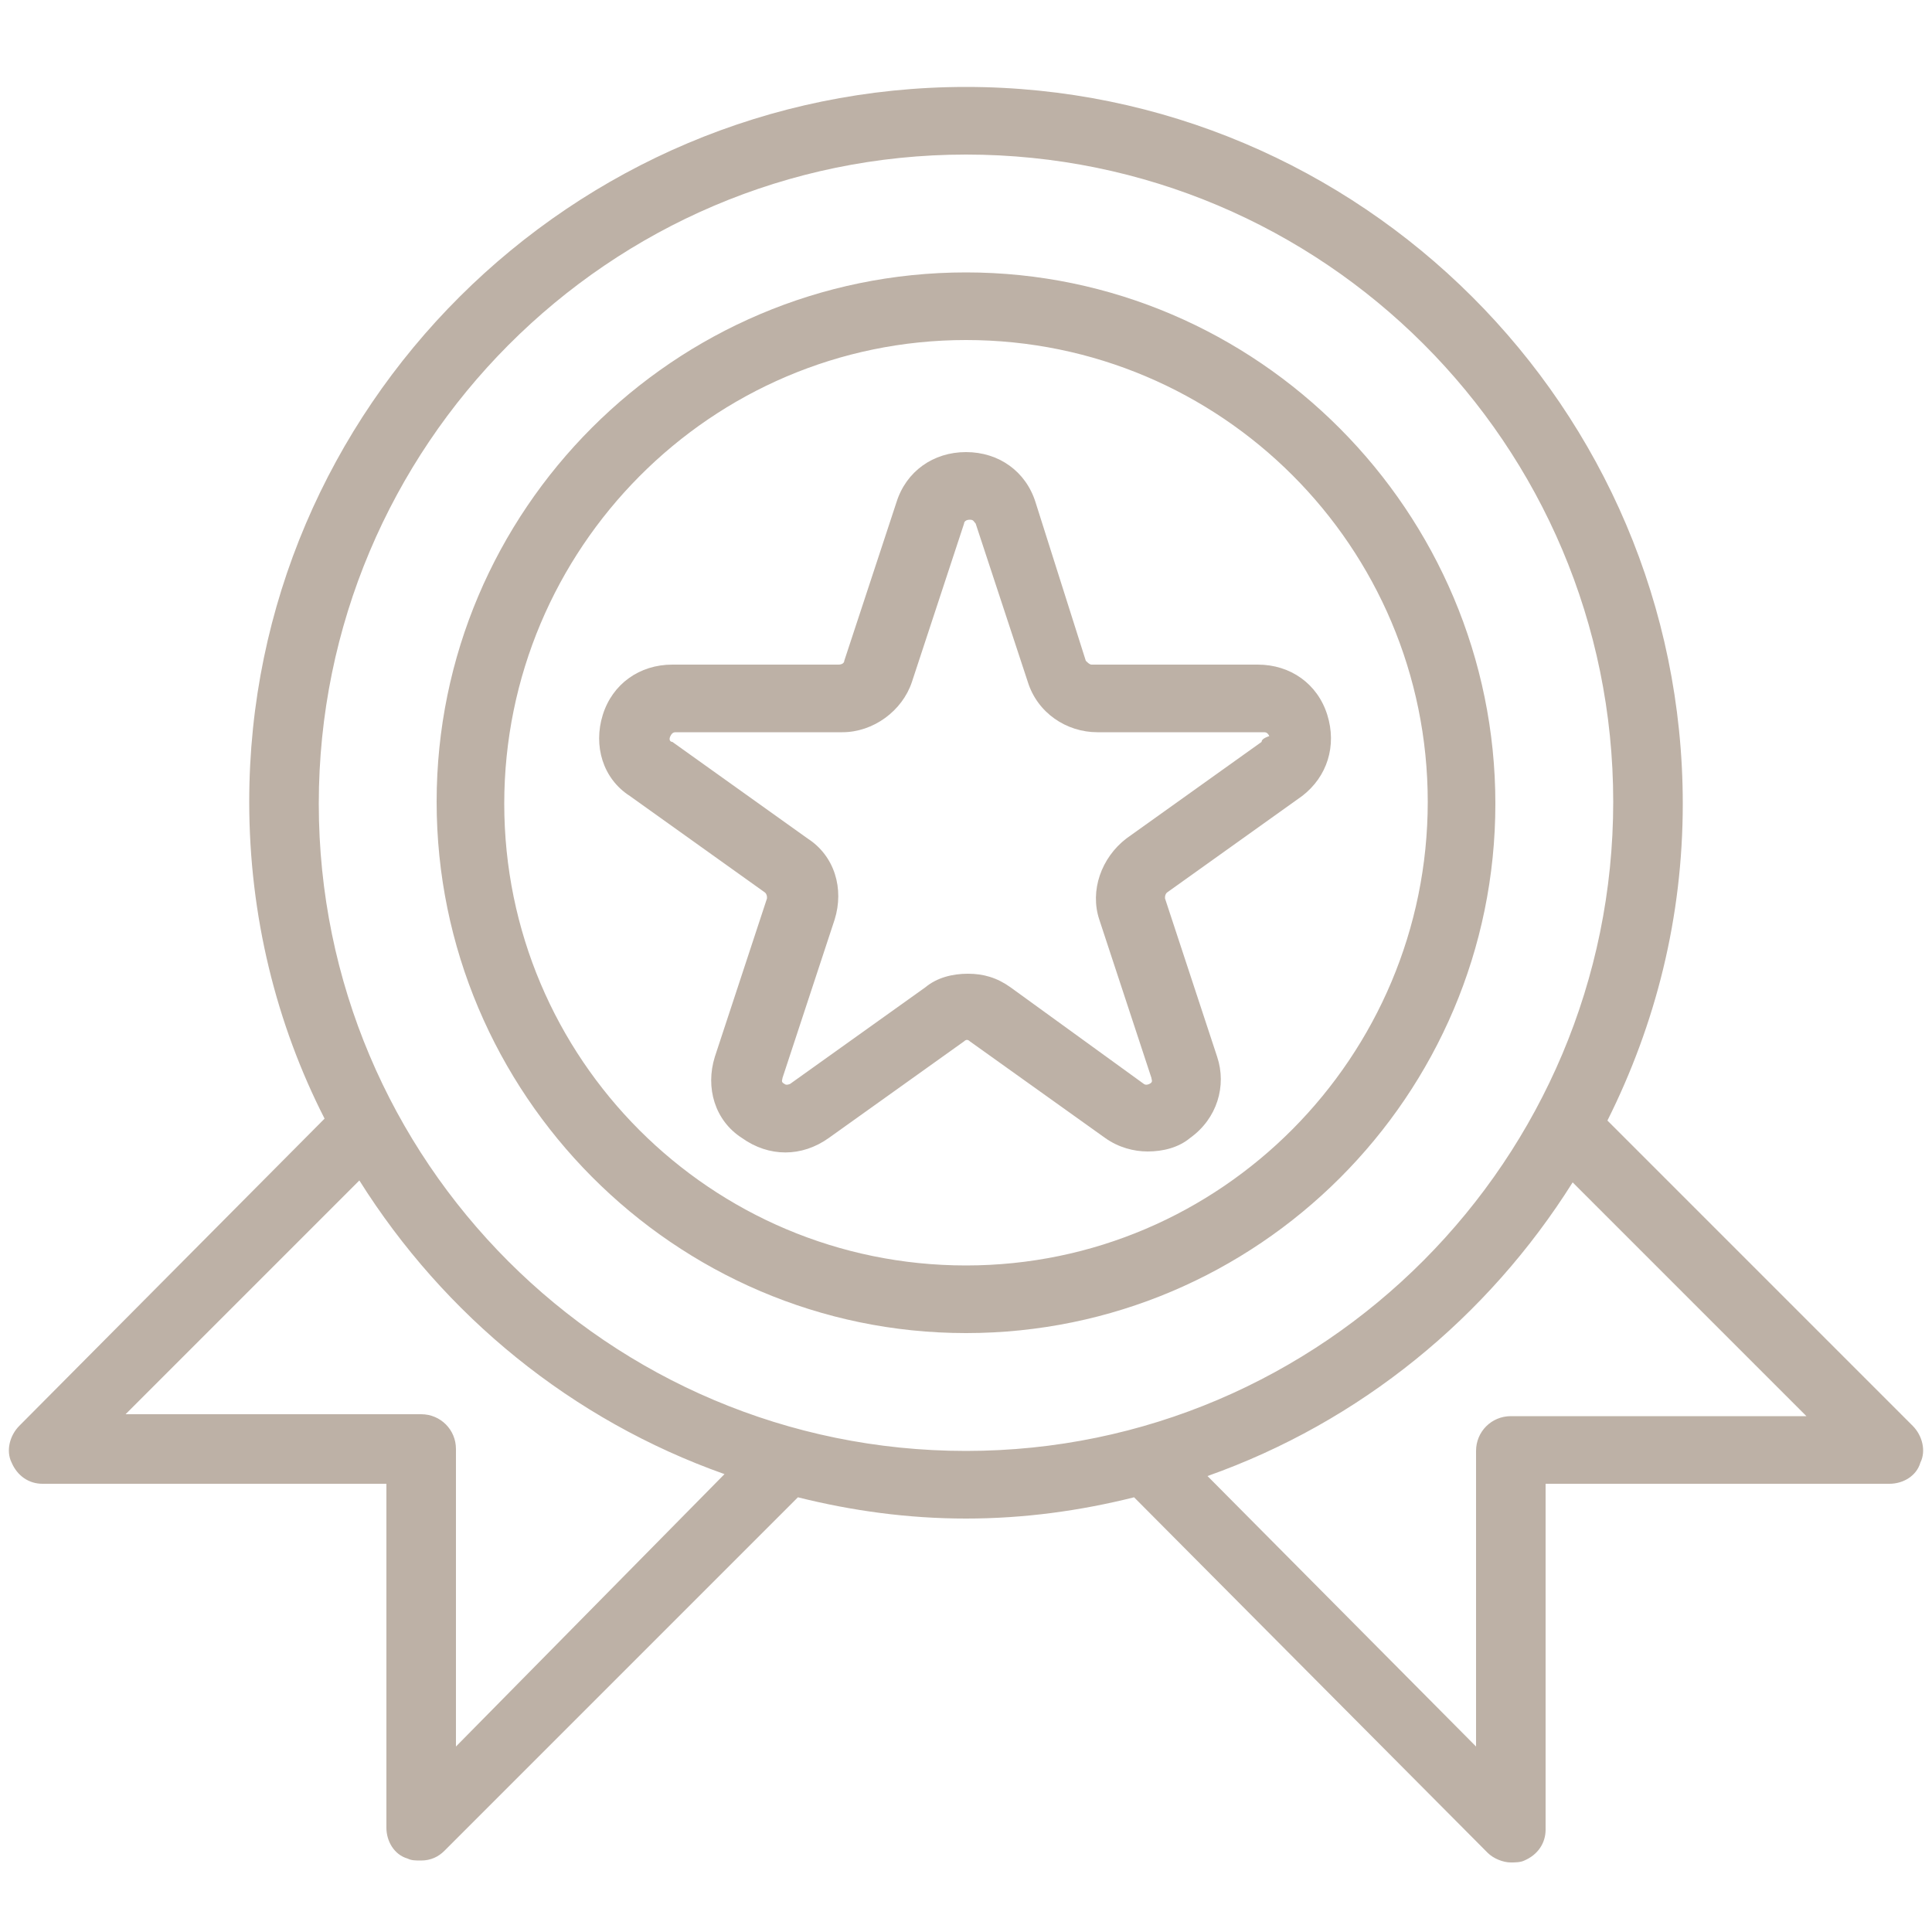 <?xml version="1.0" encoding="UTF-8"?> <!-- Generator: Adobe Illustrator 25.2.3, SVG Export Plug-In . SVG Version: 6.00 Build 0) --> <svg xmlns="http://www.w3.org/2000/svg" xmlns:xlink="http://www.w3.org/1999/xlink" version="1.1" id="Layer_1" x="0px" y="0px" viewBox="0 0 100 100" style="enable-background:new 0 0 100 100;" xml:space="preserve"> <style type="text/css"> .st0{fill:#BDB1A6;} </style> <g> <g> <path class="st0" d="M68.7,37c-0.5-1.6-1.9-2.6-3.6-2.6h-8.6c-0.1,0-0.2-0.1-0.3-0.2L53.6,26c-0.5-1.6-1.9-2.6-3.6-2.6l0,0 c-1.7,0-3.1,1-3.6,2.6l-2.7,8.2c0,0.1-0.1,0.2-0.3,0.2h-8.6c-1.7,0-3.1,1-3.6,2.6c-0.5,1.6,0,3.3,1.4,4.2l7,5 c0.1,0.1,0.1,0.2,0.1,0.3l-2.7,8.2c-0.5,1.6,0,3.3,1.4,4.2c1.4,1,3.1,1,4.5,0l7-5c0.1-0.1,0.2-0.1,0.3,0l7,5 c0.7,0.5,1.5,0.7,2.2,0.7c0.8,0,1.6-0.2,2.2-0.7c1.4-1,1.9-2.7,1.4-4.2l-2.7-8.2c0-0.1,0-0.2,0.1-0.3l7-5 C68.7,40.2,69.2,38.6,68.7,37z M65.3,38.4l-7,5c-1.3,1-1.9,2.7-1.4,4.2l2.7,8.2c0,0.1,0.1,0.2-0.1,0.3c-0.2,0.1-0.3,0-0.3,0 l-6.9-5c-0.7-0.5-1.4-0.7-2.2-0.7c-0.8,0-1.6,0.2-2.2,0.7l-7,5c0,0-0.2,0.1-0.3,0c-0.2-0.1-0.1-0.2-0.1-0.3l2.7-8.2 c0.5-1.6,0-3.3-1.4-4.2l-7-5c-0.1,0-0.2-0.1-0.1-0.3s0.2-0.2,0.3-0.2h8.6c1.6,0,3.1-1.1,3.6-2.6l2.7-8.2c0-0.1,0.1-0.2,0.3-0.2 c0.2,0,0.2,0.1,0.3,0.2l2.7,8.2c0.5,1.6,2,2.6,3.6,2.6h8.6c0.1,0,0.2,0,0.3,0.2C65.4,38.2,65.3,38.3,65.3,38.4z"></path> <path class="st0" d="M50,14.1c-15.1,0-27.4,12.3-27.4,27.4S34.9,69,50,69s27.4-12.3,27.4-27.4S65.1,14.1,50,14.1z M50,65.5 c-13.2,0-23.9-10.7-23.9-23.9S36.8,17.6,50,17.6s23.9,10.7,23.9,23.9S63.2,65.5,50,65.5z"></path> <path class="st0" d="M99,73.8L83.2,58c2.5-5,3.9-10.5,3.9-16.4C87.1,21.1,70.4,4.5,50,4.5S12.9,21.1,12.9,41.5 c0,5.9,1.4,11.5,3.9,16.4L1,73.8c-0.5,0.5-0.7,1.3-0.4,1.9c0.3,0.7,0.9,1.1,1.6,1.1H20v17.8c0,0.7,0.4,1.4,1.1,1.6 c0.2,0.1,0.4,0.1,0.7,0.1c0.5,0,0.9-0.2,1.2-0.5l18.3-18.3c2.8,0.7,5.7,1.1,8.7,1.1s5.9-0.4,8.7-1.1L77,95.9 c0.3,0.3,0.8,0.5,1.2,0.5c0.2,0,0.5,0,0.7-0.1c0.7-0.3,1.1-0.9,1.1-1.6V76.8h17.8c0.7,0,1.4-0.4,1.6-1.1 C99.7,75.1,99.5,74.3,99,73.8z M23.6,90.4V75c0-1-0.8-1.8-1.8-1.8H6.5l12.1-12.1c4.4,7,11,12.4,18.9,15.2L23.6,90.4z M50,75.1 c-18.5,0-33.5-15-33.5-33.5S31.5,8,50,8c18.5,0,33.5,15,33.5,33.5S68.5,75.1,50,75.1z M78.2,73.3c-1,0-1.8,0.8-1.8,1.8v15.3 l-13.9-14c7.9-2.8,14.5-8.2,18.9-15.2l12.1,12.1L78.2,73.3L78.2,73.3z"></path> </g> </g> </svg> 